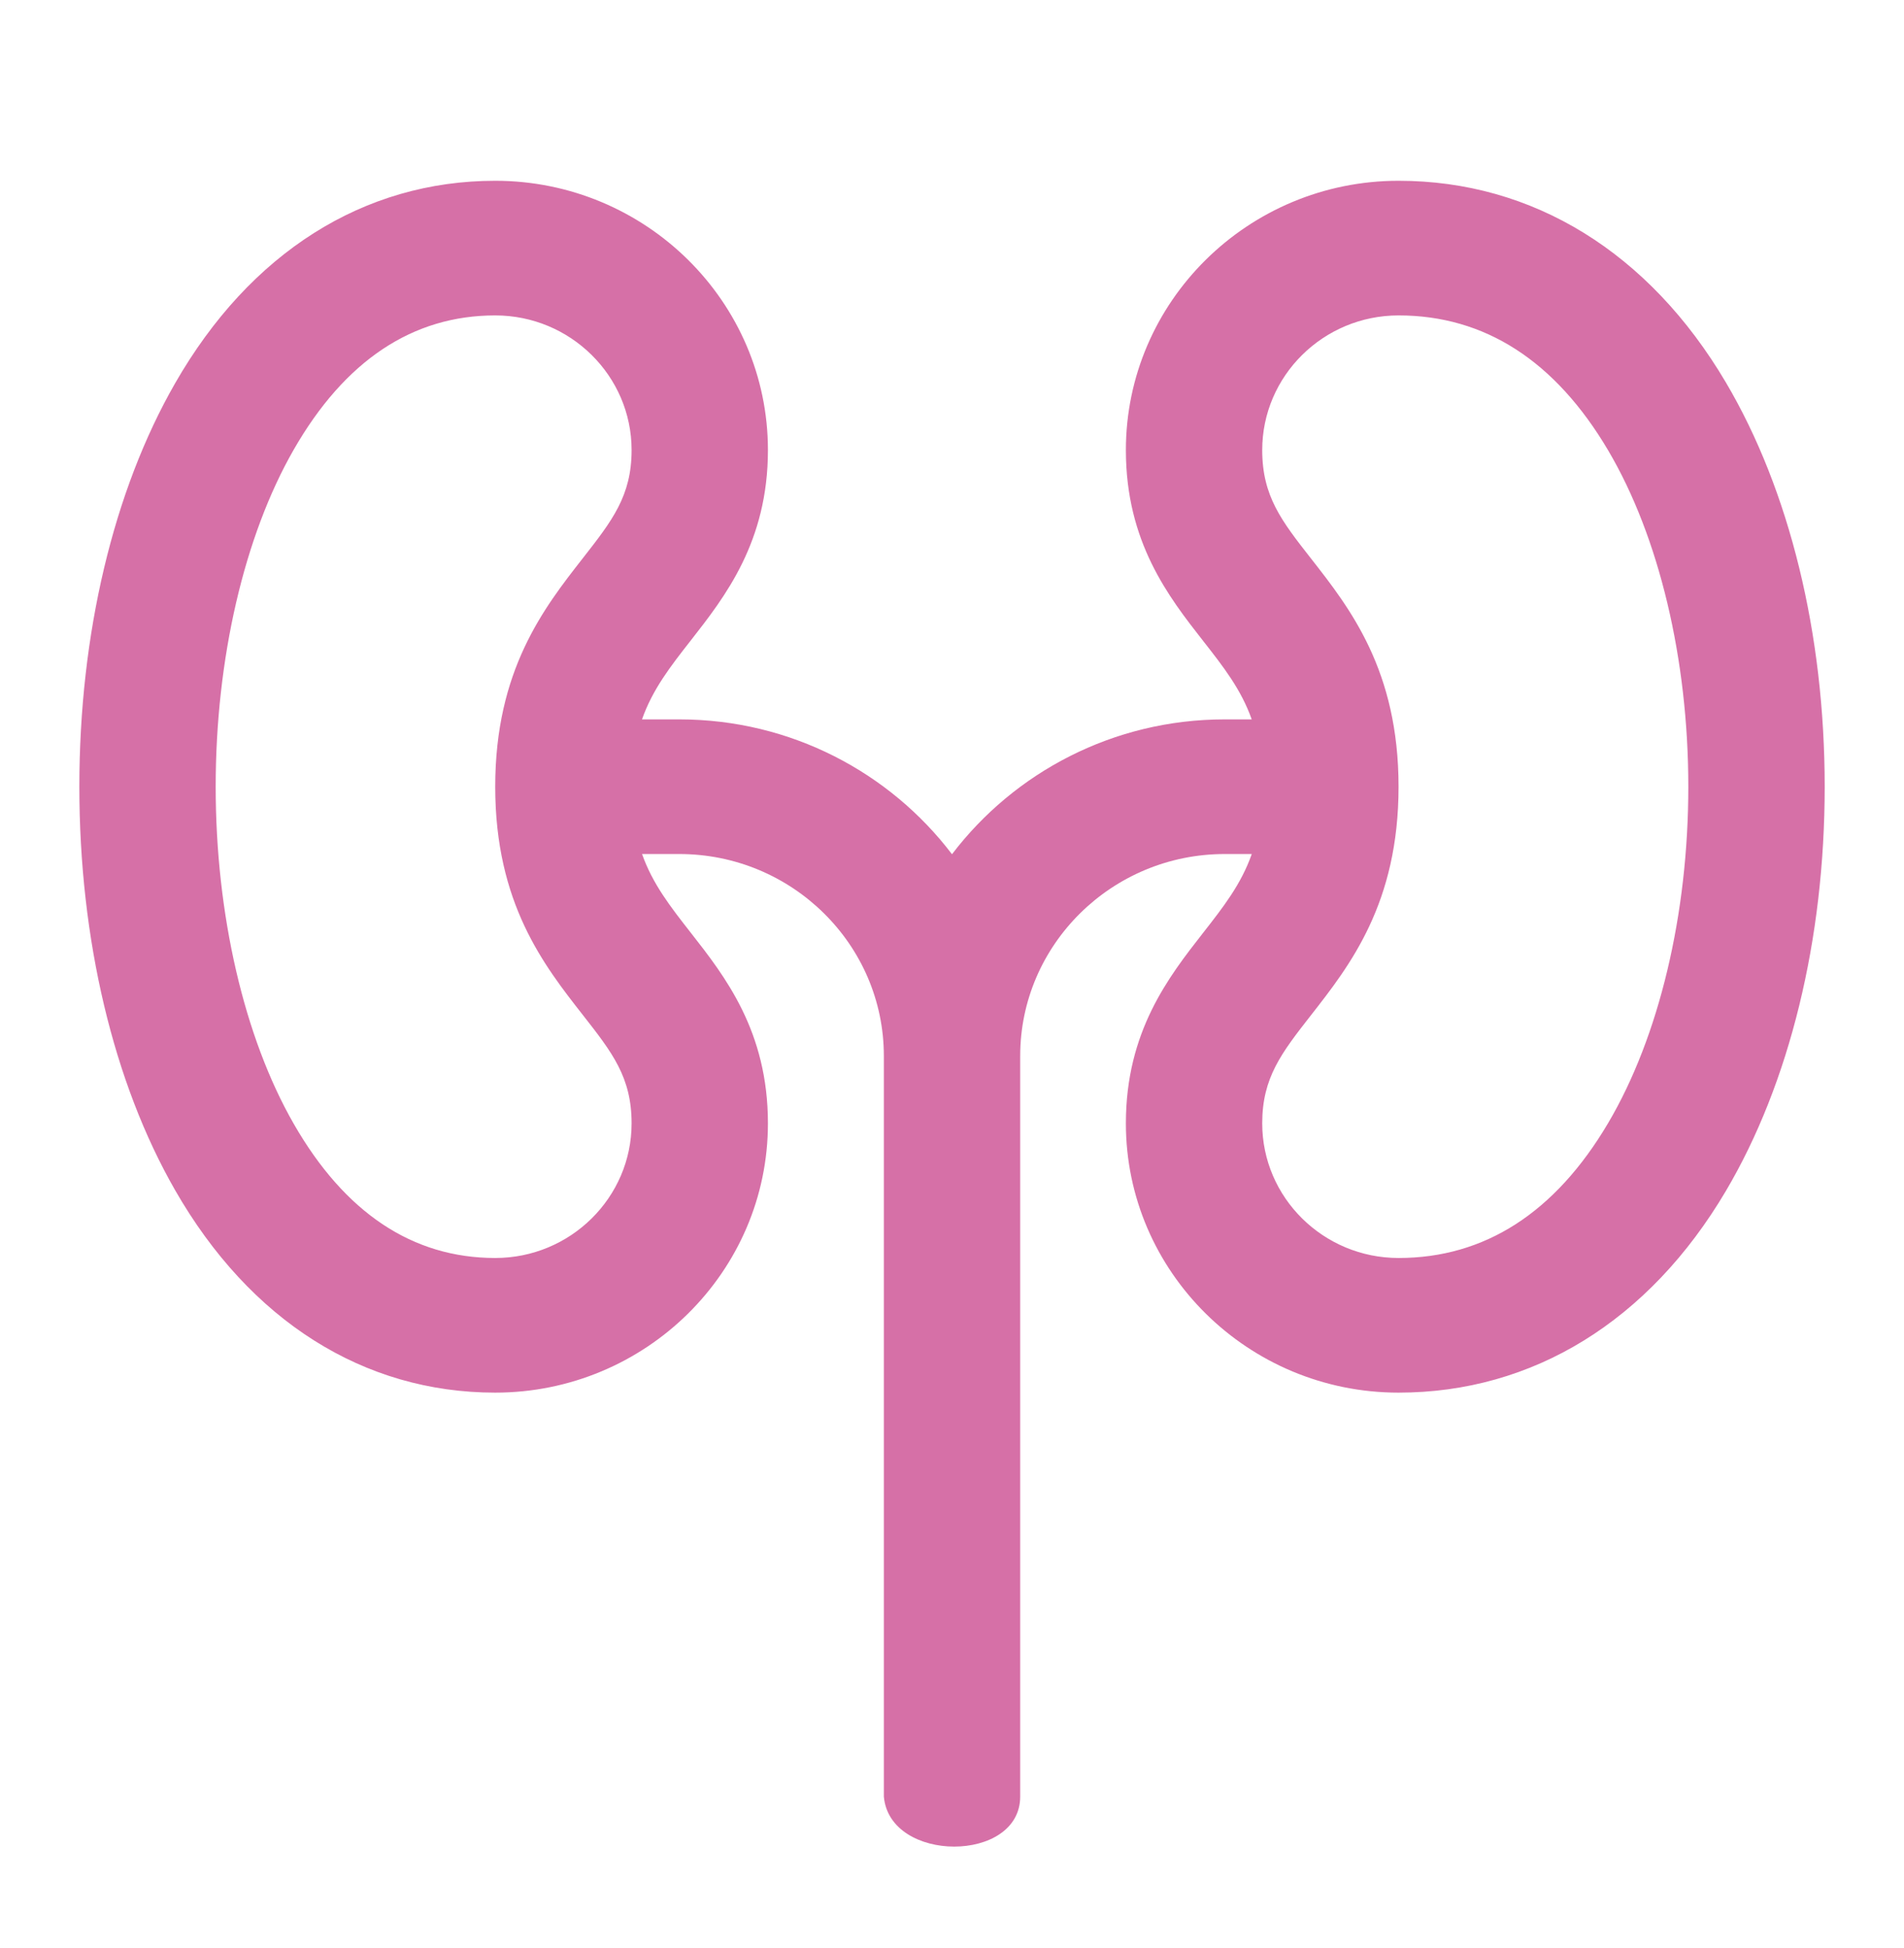 <svg width="43" height="44" viewBox="0 0 43 44" fill="none" xmlns="http://www.w3.org/2000/svg">
<path d="M38.978 8.639C37.243 5.701 34.617 4.083 31.585 4.083C28.189 4.083 25.427 6.812 25.427 10.166C25.427 12.246 26.395 13.483 27.172 14.476C27.631 15.062 28.03 15.572 28.269 16.248H27.659C25.144 16.248 22.906 17.446 21.5 19.294C20.095 17.446 17.857 16.248 15.341 16.248H14.499C14.739 15.567 15.14 15.054 15.601 14.465C16.377 13.473 17.343 12.237 17.343 10.166C17.343 6.812 14.58 4.083 11.184 4.083C8.214 4.083 5.647 5.707 3.955 8.656C2.56 11.087 1.792 14.323 1.792 17.769C1.792 21.214 2.56 24.451 3.955 26.882C5.647 29.831 8.214 31.454 11.184 31.454C14.58 31.454 17.343 28.726 17.343 25.372C17.343 23.291 16.375 22.055 15.597 21.062C15.139 20.476 14.739 19.966 14.5 19.289H15.341C17.889 19.289 19.961 21.336 19.961 23.851V40.578C20.093 42.084 23.04 42.084 23.04 40.578V23.851C23.04 21.336 25.112 19.289 27.659 19.289H28.27C28.031 19.97 27.63 20.483 27.169 21.072C26.393 22.065 25.427 23.3 25.427 25.372C25.427 28.726 28.189 31.454 31.585 31.454C34.617 31.454 37.243 29.837 38.978 26.898C40.416 24.463 41.209 21.221 41.209 17.769C41.209 14.317 40.416 11.074 38.978 8.639ZM13.161 22.922C13.825 23.77 14.264 24.33 14.264 25.372C14.264 27.049 12.882 28.413 11.184 28.413C9.319 28.413 7.788 27.394 6.634 25.383C5.514 23.43 4.871 20.655 4.871 17.769C4.871 14.883 5.514 12.108 6.634 10.155C7.788 8.144 9.319 7.124 11.184 7.124C12.882 7.124 14.264 8.489 14.264 10.166C14.264 11.199 13.826 11.759 13.164 12.606C12.282 13.734 11.184 15.137 11.184 17.769C11.184 20.398 12.28 21.797 13.161 22.922ZM36.318 25.366C35.124 27.388 33.532 28.413 31.585 28.413C29.887 28.413 28.506 27.049 28.506 25.372C28.506 24.338 28.944 23.779 29.606 22.931C30.488 21.804 31.585 20.401 31.585 17.769C31.585 15.14 30.489 13.74 29.608 12.615C28.945 11.768 28.506 11.208 28.506 10.166C28.506 8.489 29.887 7.124 31.585 7.124C33.532 7.124 35.124 8.15 36.318 10.171C37.469 12.12 38.129 14.889 38.129 17.769C38.129 20.648 37.469 23.417 36.318 25.366Z" fill="#D670A7"/>
</svg>
